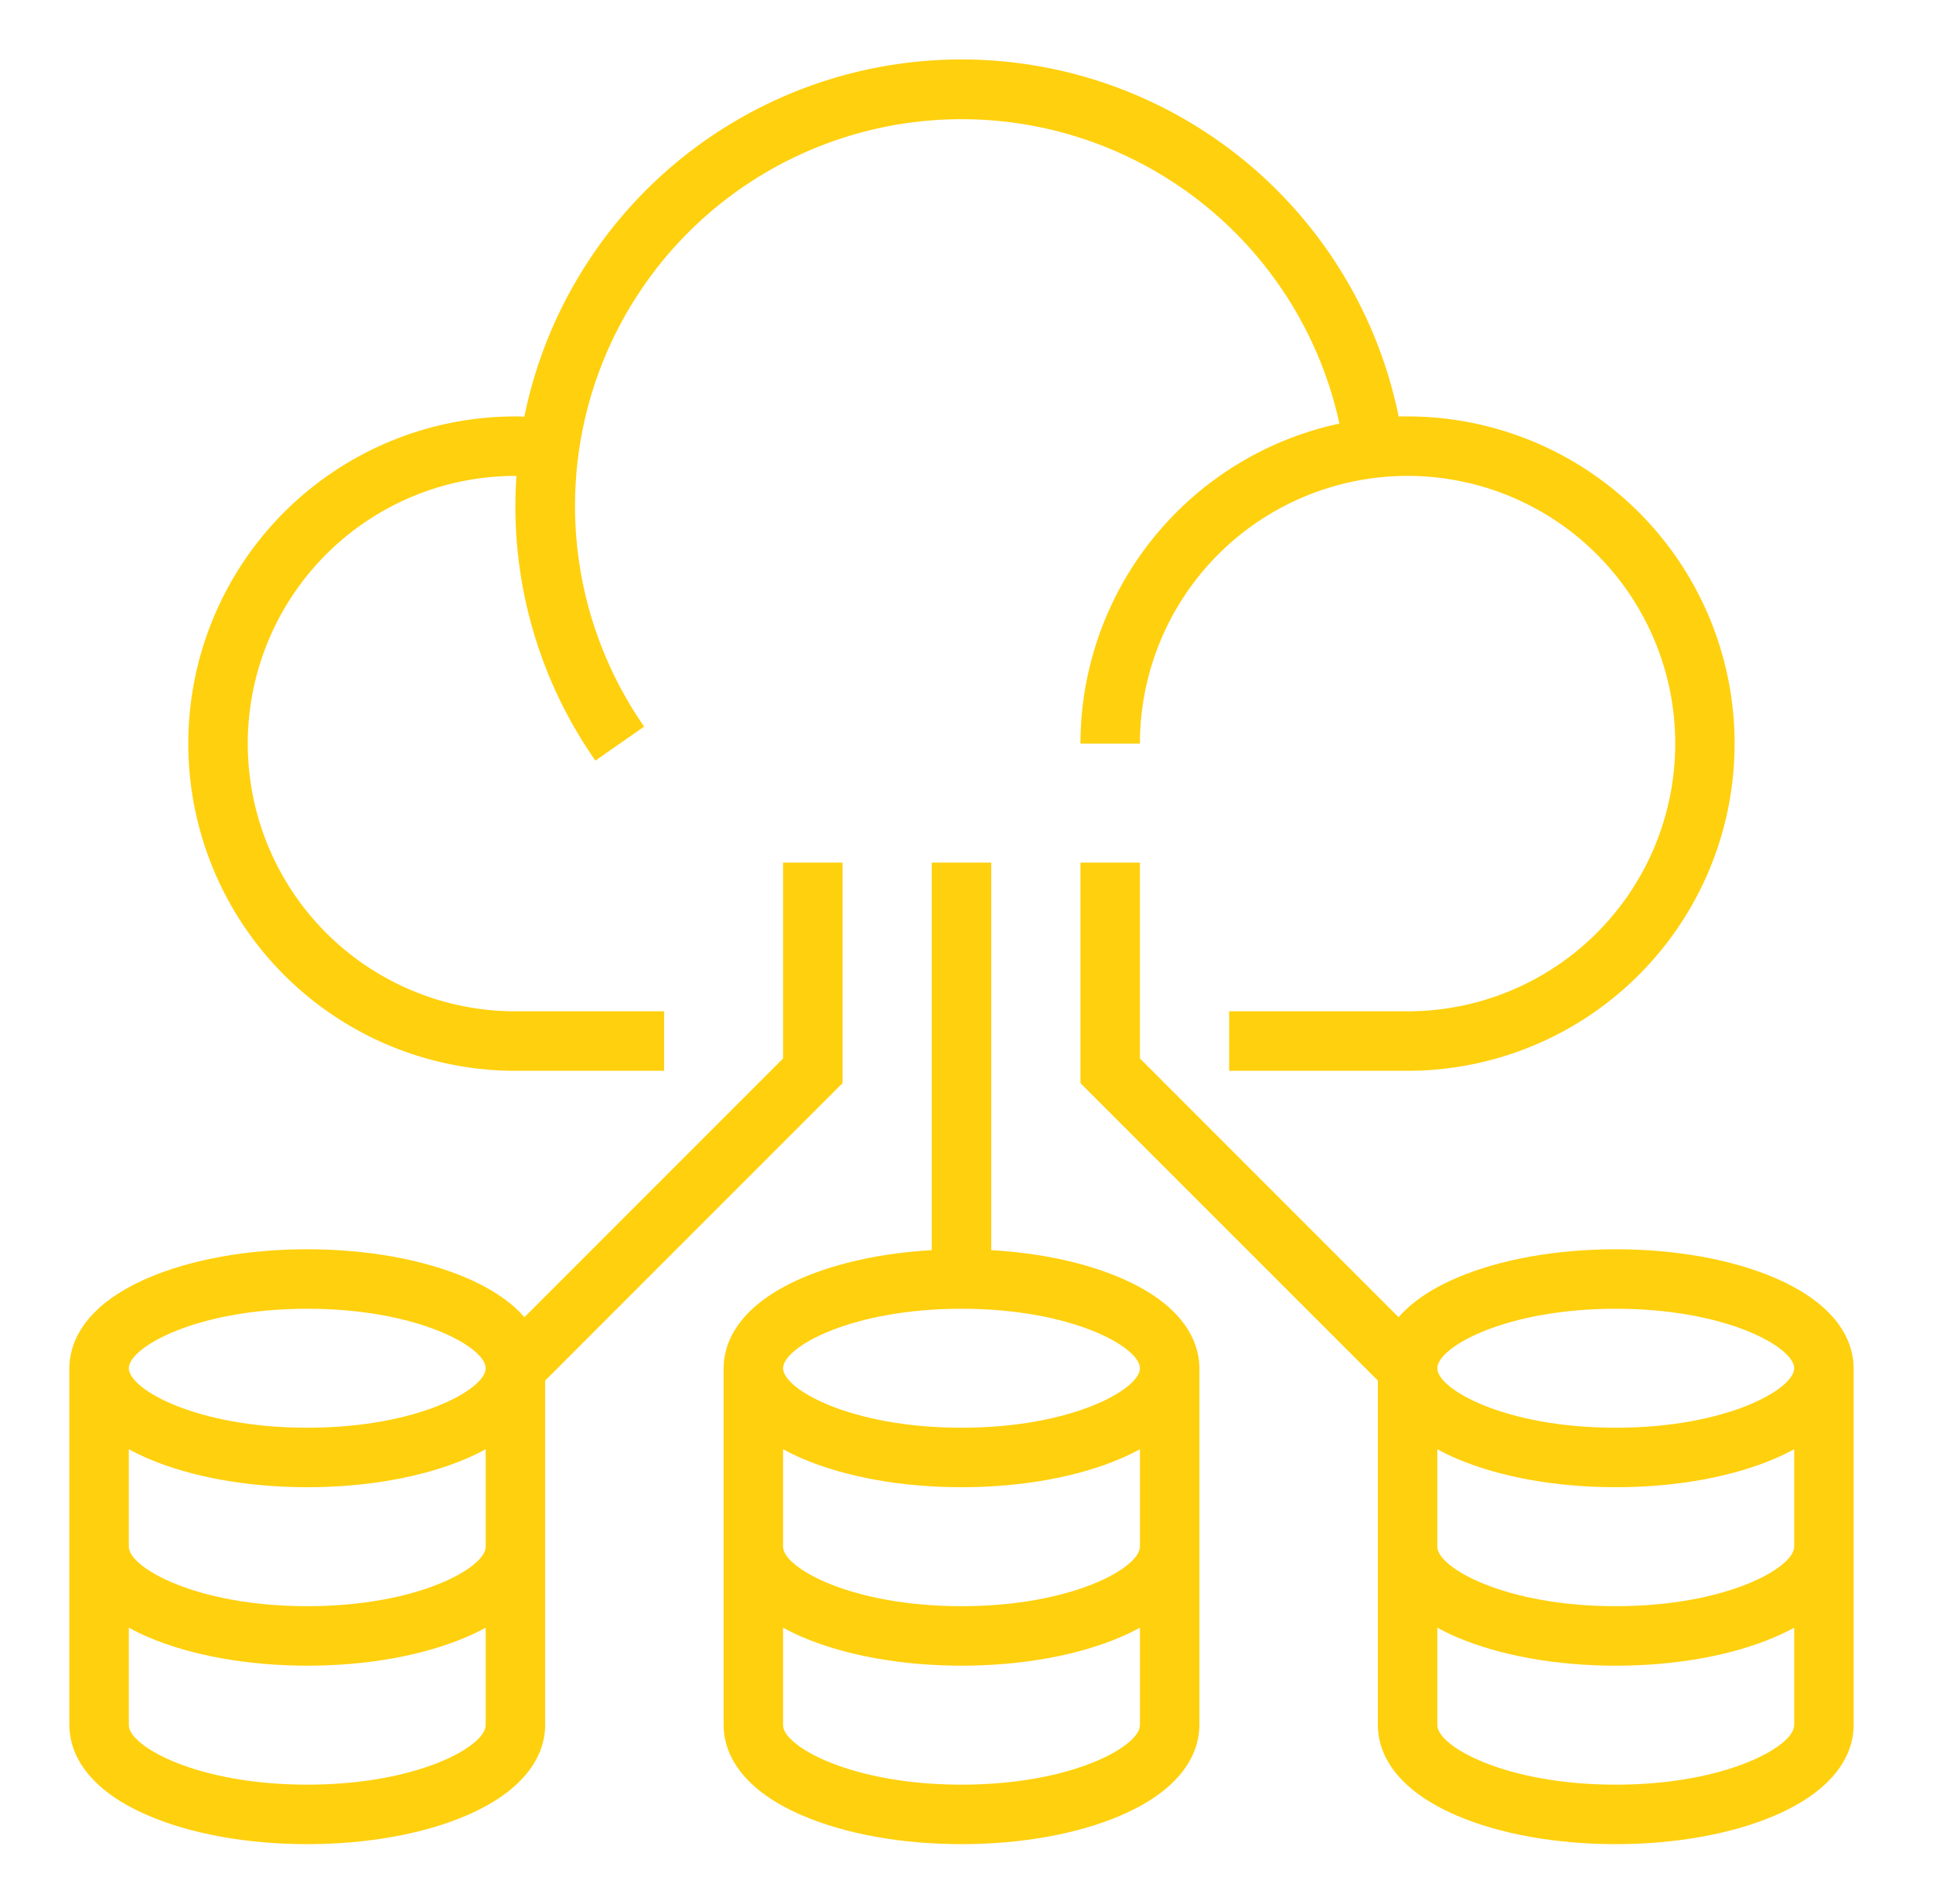 <svg xmlns="http://www.w3.org/2000/svg" width="65" height="64" fill="none"><path fill="#FFD00E" d="M37.676 42.96c-1.201-.515-2.716-.837-4.344-.93V29h-2v13.03c-1.628.093-3.143.415-4.344.93-2.31.99-2.656 2.33-2.656 3.04v12c0 .71.345 2.05 2.656 3.04 1.444.62 3.342.96 5.344.96 2.002 0 3.9-.34 5.344-.96 2.31-.99 2.656-2.33 2.656-3.04V46c0-.71-.345-2.05-2.656-3.04ZM38.332 58c0 .705-2.278 2-6 2s-6-1.295-6-2v-3.278c.2.11.417.216.656.319 1.444.618 3.342.959 5.344.959 2.002 0 3.9-.34 5.344-.96.24-.102.457-.209.656-.318V58Zm0-6c0 .705-2.278 2-6 2s-6-1.295-6-2v-3.278c.2.11.417.216.656.319 1.444.618 3.342.959 5.344.959 2.002 0 3.9-.34 5.344-.96.24-.102.457-.209.656-.318V52Zm-6-4c-3.722 0-6-1.295-6-2 0-.705 2.278-2 6-2s6 1.295 6 2c0 .705-2.278 2-6 2Z"/><path fill="#FFD00E" d="M59.676 42.96c-1.444-.62-3.342-.96-5.344-.96-2.002 0-3.9.34-5.344.96-.945.404-1.56.868-1.959 1.323l-8.697-8.697V29h-2v7.414l10 10V58c0 .71.345 2.05 2.656 3.04 1.444.62 3.342.96 5.344.96 2.002 0 3.9-.34 5.344-.96 2.31-.99 2.656-2.33 2.656-3.04V46c0-.71-.345-2.05-2.656-3.04ZM60.332 58c0 .705-2.278 2-6 2s-6-1.295-6-2v-3.278c.2.11.417.216.656.319 1.444.618 3.342.959 5.344.959 2.002 0 3.9-.34 5.344-.96.24-.102.457-.209.656-.318V58Zm0-6c0 .705-2.278 2-6 2s-6-1.295-6-2v-3.278c.2.11.417.216.656.319 1.444.618 3.342.959 5.344.959 2.002 0 3.9-.34 5.344-.96.24-.102.457-.209.656-.318V52Zm-6-4c-3.722 0-6-1.295-6-2 0-.705 2.278-2 6-2s6 1.295 6 2c0 .705-2.278 2-6 2ZM28.332 29h-2v6.586l-8.697 8.697c-.398-.455-1.014-.919-1.96-1.324-1.443-.618-3.34-.959-5.343-.959-2.002 0-3.9.34-5.344.96-2.31.99-2.656 2.33-2.656 3.04v12c0 .71.345 2.05 2.656 3.04 1.444.62 3.342.96 5.344.96 2.002 0 3.9-.34 5.344-.96 2.31-.99 2.656-2.33 2.656-3.04V46.414l10-10V29Zm-12 29c0 .705-2.278 2-6 2s-6-1.295-6-2v-3.278c.2.11.417.216.656.319 1.444.618 3.342.959 5.344.959 2.002 0 3.9-.34 5.344-.96.24-.102.457-.209.656-.318V58Zm0-6c0 .705-2.278 2-6 2s-6-1.295-6-2v-3.278c.2.11.417.216.656.319 1.444.618 3.342.959 5.344.959 2.002 0 3.9-.34 5.344-.96.24-.102.457-.209.656-.318V52Zm-6-4c-3.722 0-6-1.295-6-2 0-.705 2.278-2 6-2s6 1.295 6 2c0 .705-2.278 2-6 2Z"/><path fill="#FFD00E" d="M17.332 36h5v-2h-5a9 9 0 0 1 0-18h.034a14.91 14.91 0 0 0 2.655 9.571l1.64-1.143A13.001 13.001 0 1 1 45.04 14.241 11.018 11.018 0 0 0 36.332 25h2a9 9 0 1 1 9 9h-6v2h6a11 11 0 1 0-.3-21.996 15.002 15.002 0 0 0-29.4.004c-.1-.003-.2-.008-.3-.008a11 11 0 1 0 0 22Z"/></svg>